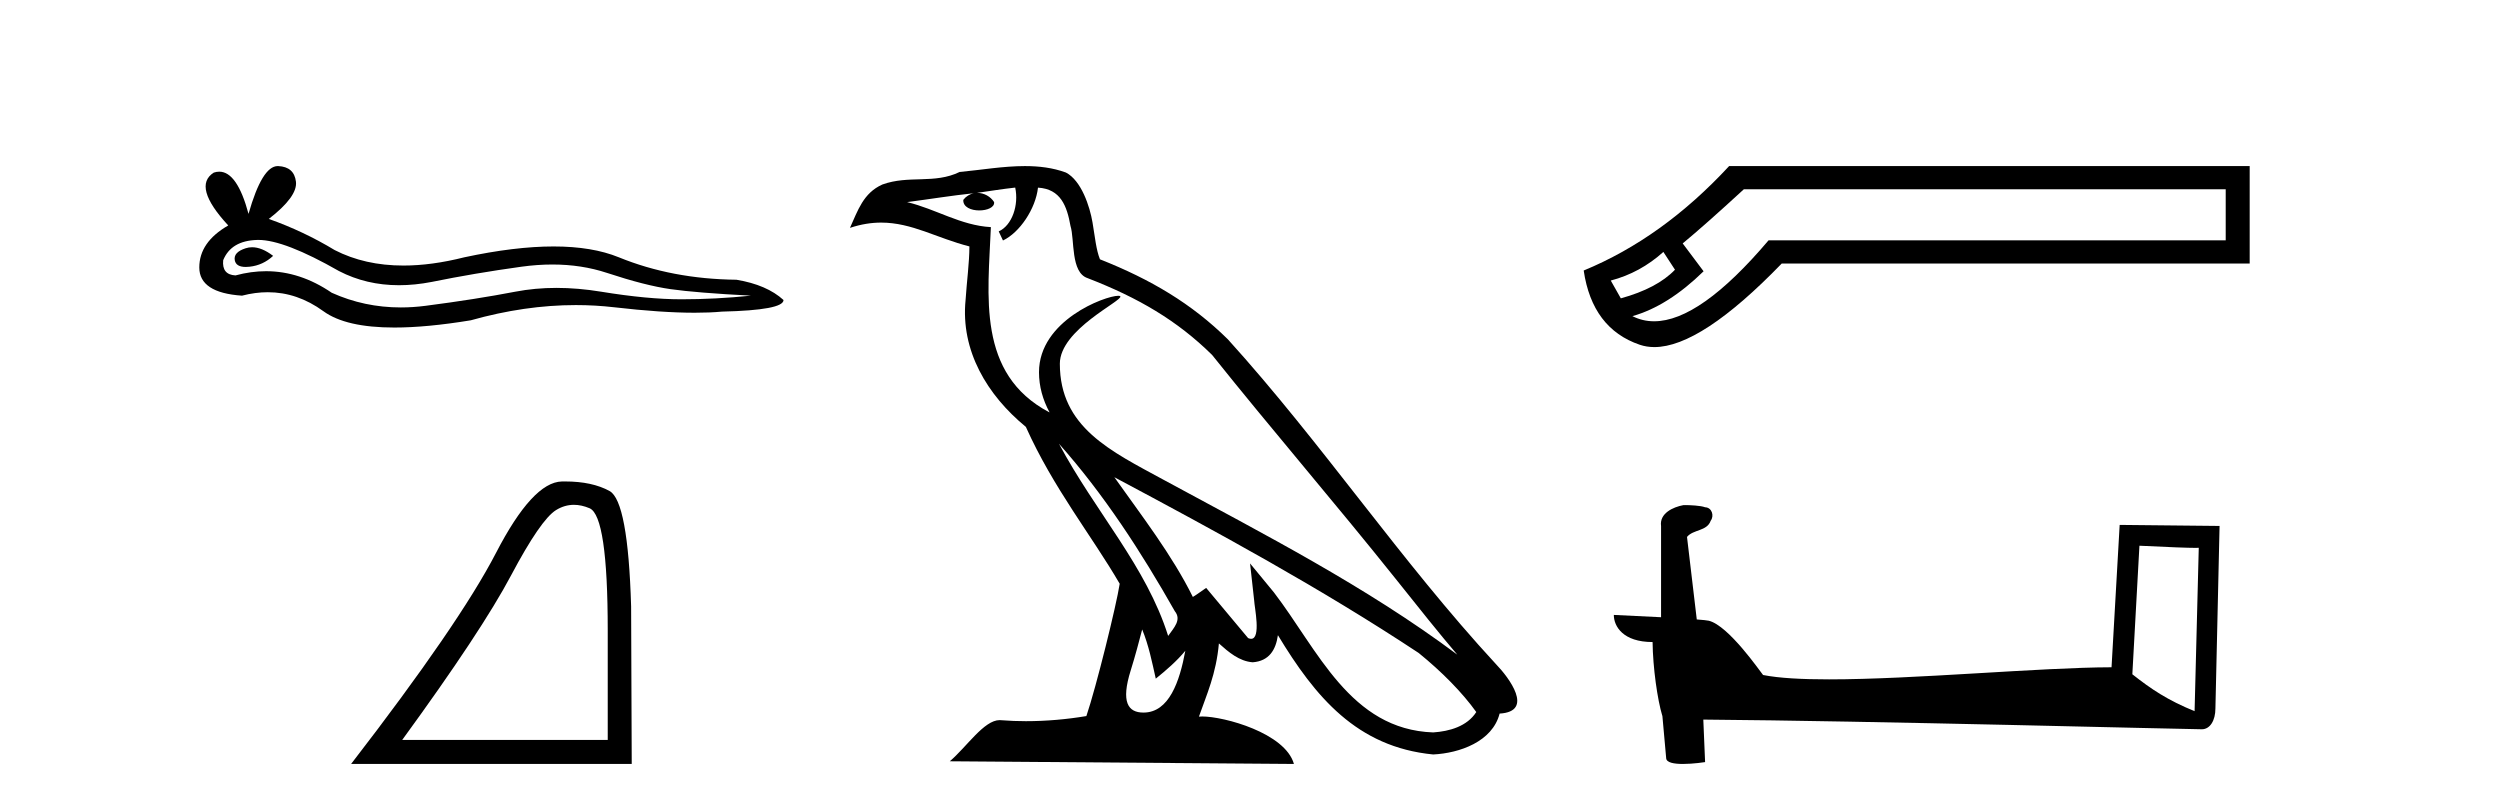 <?xml version='1.0' encoding='UTF-8' standalone='yes'?><svg xmlns='http://www.w3.org/2000/svg' xmlns:xlink='http://www.w3.org/1999/xlink' width='127.0' height='41.0' ><path d='M 12.807 12.56 Q 12.638 12.56 12.478 12.612 Q 11.853 12.814 11.926 13.218 Q 11.988 13.561 12.485 13.561 Q 12.576 13.561 12.68 13.549 Q 13.361 13.476 13.875 12.998 Q 13.301 12.56 12.807 12.56 ZM 13.126 12.188 Q 14.453 12.188 17.222 13.77 Q 18.611 14.489 20.268 14.489 Q 21.068 14.489 21.93 14.322 Q 24.1 13.88 26.49 13.549 Q 27.302 13.437 28.063 13.437 Q 29.543 13.437 30.83 13.862 Q 32.779 14.506 34.066 14.689 Q 35.353 14.873 38.148 15.02 Q 36.346 15.204 34.618 15.204 Q 32.889 15.204 30.536 14.818 Q 29.359 14.625 28.269 14.625 Q 27.18 14.625 26.177 14.818 Q 24.173 15.204 21.617 15.535 Q 20.978 15.618 20.361 15.618 Q 18.509 15.618 16.854 14.873 Q 15.247 13.777 13.517 13.777 Q 12.752 13.777 11.963 13.991 Q 11.264 13.954 11.338 13.218 Q 11.742 12.225 13.066 12.189 Q 13.096 12.188 13.126 12.188 ZM 14.109 8.437 Q 13.314 8.437 12.625 10.865 Q 12.049 8.721 11.139 8.721 Q 11.003 8.721 10.86 8.768 Q 9.756 9.467 11.595 11.453 Q 10.124 12.299 10.124 13.586 Q 10.124 14.873 12.294 15.02 Q 12.965 14.845 13.605 14.845 Q 15.104 14.845 16.431 15.811 Q 17.568 16.639 20.035 16.639 Q 21.68 16.639 23.916 16.271 Q 26.662 15.498 29.254 15.498 Q 30.237 15.498 31.198 15.609 Q 33.6 15.887 35.289 15.887 Q 36.057 15.887 36.677 15.83 Q 39.803 15.756 39.803 15.241 Q 38.958 14.469 37.413 14.211 Q 34.14 14.175 31.437 13.071 Q 30.085 12.52 28.122 12.52 Q 26.159 12.52 23.585 13.071 Q 21.925 13.49 20.493 13.49 Q 18.532 13.49 17.002 12.704 Q 15.42 11.747 13.655 11.122 Q 15.126 9.982 15.034 9.228 Q 14.942 8.474 14.133 8.437 Q 14.121 8.437 14.109 8.437 Z' style='fill:#000000;stroke:none' /><path d='M 29.155 25.645 Q 29.539 25.645 29.95 25.819 Q 30.873 26.21 30.873 32.025 L 30.873 37.59 L 20.431 37.59 Q 24.464 32.056 25.964 29.227 Q 27.465 26.398 28.246 25.913 Q 28.679 25.645 29.155 25.645 ZM 28.711 24.458 Q 28.628 24.458 28.543 24.459 Q 27.058 24.491 25.198 28.086 Q 23.338 31.681 17.836 38.809 L 32.092 38.809 L 32.061 30.806 Q 31.904 25.46 30.966 24.944 Q 30.082 24.458 28.711 24.458 Z' style='fill:#000000;stroke:none' /><path d='M 53.794 22.54 L 53.794 22.54 C 56.088 25.118 57.987 28.06 59.68 31.048 C 60.036 31.486 59.636 31.888 59.342 32.305 C 58.227 28.763 55.659 26.03 53.794 22.54 ZM 51.573 9.529 C 51.764 10.422 51.412 11.451 50.735 11.755 L 50.951 12.217 C 51.797 11.815 52.61 10.612 52.73 9.532 C 53.885 9.601 54.201 10.47 54.381 11.479 C 54.598 12.168 54.378 13.841 55.252 14.13 C 57.832 15.129 59.804 16.285 61.575 18.031 C 64.63 21.852 67.822 25.552 70.877 29.376 C 72.064 30.865 73.149 32.228 74.031 33.257 C 69.392 29.789 64.208 27.136 59.122 24.38 C 56.419 22.911 53.84 21.71 53.84 18.477 C 53.84 16.738 57.045 15.281 56.913 15.055 C 56.901 15.035 56.864 15.026 56.806 15.026 C 56.148 15.026 52.781 16.274 52.781 18.907 C 52.781 19.637 52.976 20.313 53.316 20.944 C 53.31 20.944 53.305 20.943 53.3 20.943 C 49.607 18.986 50.194 15.028 50.337 11.538 C 48.802 11.453 47.538 10.616 46.081 10.267 C 47.211 10.121 48.338 9.933 49.471 9.816 L 49.471 9.816 C 49.259 9.858 49.064 9.982 48.935 10.154 C 48.916 10.526 49.337 10.69 49.747 10.69 C 50.147 10.69 50.538 10.534 50.5 10.264 C 50.319 9.982 49.989 9.799 49.651 9.799 C 49.642 9.799 49.632 9.799 49.622 9.799 C 50.185 9.719 50.936 9.599 51.573 9.529 ZM 58.023 31.976 C 58.354 32.78 58.525 33.632 58.713 34.476 C 59.251 34.04 59.772 33.593 60.214 33.06 L 60.214 33.06 C 59.926 34.623 59.389 36.199 58.088 36.199 C 57.3 36.199 56.935 35.667 57.441 34.054 C 57.679 33.293 57.868 32.566 58.023 31.976 ZM 56.609 24.242 L 56.609 24.242 C 61.875 27.047 67.089 29.879 72.069 33.171 C 73.242 34.122 74.287 35.181 74.995 36.172 C 74.526 36.901 73.632 37.152 72.806 37.207 C 68.591 37.06 66.941 32.996 64.714 30.093 L 63.503 28.622 L 63.712 30.507 C 63.726 30.846 64.074 32.452 63.556 32.452 C 63.512 32.452 63.461 32.44 63.404 32.415 L 61.273 29.865 C 61.046 30.015 60.831 30.186 60.596 30.325 C 59.539 28.187 57.992 26.196 56.609 24.242 ZM 52.065 8.437 C 50.958 8.437 49.824 8.636 48.749 8.736 C 47.467 9.361 46.168 8.884 44.824 9.373 C 43.852 9.809 43.58 10.693 43.178 11.576 C 43.751 11.386 44.272 11.308 44.762 11.308 C 46.329 11.308 47.59 12.097 49.246 12.518 C 49.244 13.349 49.113 14.292 49.051 15.242 C 48.794 17.816 50.151 20.076 52.113 21.685 C 53.518 24.814 55.462 27.214 56.881 29.655 C 56.712 30.752 55.691 34.89 55.188 36.376 C 54.203 36.542 53.15 36.636 52.116 36.636 C 51.698 36.636 51.284 36.62 50.878 36.588 C 50.846 36.584 50.815 36.582 50.783 36.582 C 49.985 36.582 49.108 37.945 48.248 38.673 L 65.732 38.809 C 65.286 37.233 62.179 36.397 61.075 36.397 C 61.012 36.397 60.955 36.399 60.906 36.405 C 61.295 35.29 61.781 34.243 61.92 32.686 C 62.408 33.123 62.955 33.595 63.638 33.644 C 64.473 33.582 64.812 33.011 64.918 32.267 C 66.81 35.396 68.925 37.951 72.806 38.327 C 74.147 38.261 75.818 37.675 76.18 36.25 C 77.959 36.149 76.654 34.416 75.994 33.737 C 71.154 28.498 67.159 22.517 62.376 17.238 C 60.534 15.421 58.454 14.192 55.878 13.173 C 55.686 12.702 55.623 12.032 55.499 11.295 C 55.363 10.491 54.934 9.174 54.149 8.765 C 53.481 8.519 52.778 8.437 52.065 8.437 Z' style='fill:#000000;stroke:none' /><path d='M 84.499 12.798 L 85.089 13.702 C 84.486 14.331 83.569 14.816 82.338 15.156 L 81.827 14.252 C 82.823 13.99 83.713 13.506 84.499 12.798 ZM 113.066 9.616 L 113.066 12.209 L 89.843 12.209 C 87.52 14.95 85.582 16.321 84.028 16.321 C 83.637 16.321 83.27 16.234 82.927 16.06 C 84.132 15.719 85.337 14.96 86.542 13.781 L 85.481 12.366 C 86.241 11.738 87.276 10.821 88.586 9.616 ZM 87.839 8.437 C 85.586 10.873 83.124 12.641 80.452 13.742 C 80.74 15.706 81.69 16.964 83.301 17.514 C 83.531 17.592 83.777 17.632 84.04 17.632 C 85.615 17.632 87.772 16.217 90.511 13.388 L 114.284 13.388 L 114.284 8.437 Z' style='fill:#000000;stroke:none' /><path d='M 108.683 27.723 C 110.272 27.8 111.15 27.832 111.526 27.832 C 111.604 27.832 111.66 27.831 111.697 27.828 L 111.697 27.828 L 111.485 36.128 C 110.121 35.572 109.28 35.009 108.323 34.253 L 108.683 27.723 ZM 85.608 25.659 C 85.563 25.659 85.53 25.66 85.515 25.661 C 84.99 25.758 84.291 26.078 84.382 26.723 C 84.382 28.267 84.382 29.811 84.382 31.355 C 83.353 31.301 82.296 31.253 81.982 31.238 L 81.982 31.238 C 81.982 31.82 82.453 32.616 83.951 32.616 C 83.967 33.929 84.197 35.537 84.443 36.358 C 84.445 36.357 84.446 36.356 84.448 36.355 L 84.641 38.506 C 84.641 38.744 85.048 38.809 85.494 38.809 C 86.029 38.809 86.619 38.715 86.619 38.715 L 86.528 36.555 L 86.528 36.555 C 94.962 36.621 111.056 37.047 111.854 37.047 C 112.267 37.047 112.543 36.605 112.543 35.989 L 112.754 26.718 L 107.679 26.665 L 107.266 33.897 C 103.588 33.908 97.234 34.512 92.915 34.512 C 91.542 34.512 90.375 34.451 89.564 34.29 C 89.4 34.093 87.815 31.783 86.807 31.533 C 86.728 31.513 86.491 31.491 86.196 31.468 C 86.031 30.07 85.865 28.673 85.7 27.276 C 86.016 26.887 86.717 26.993 86.903 26.454 C 87.094 26.201 86.964 25.779 86.619 25.769 C 86.4 25.682 85.84 25.659 85.608 25.659 Z' style='fill:#000000;stroke:none' /></svg>